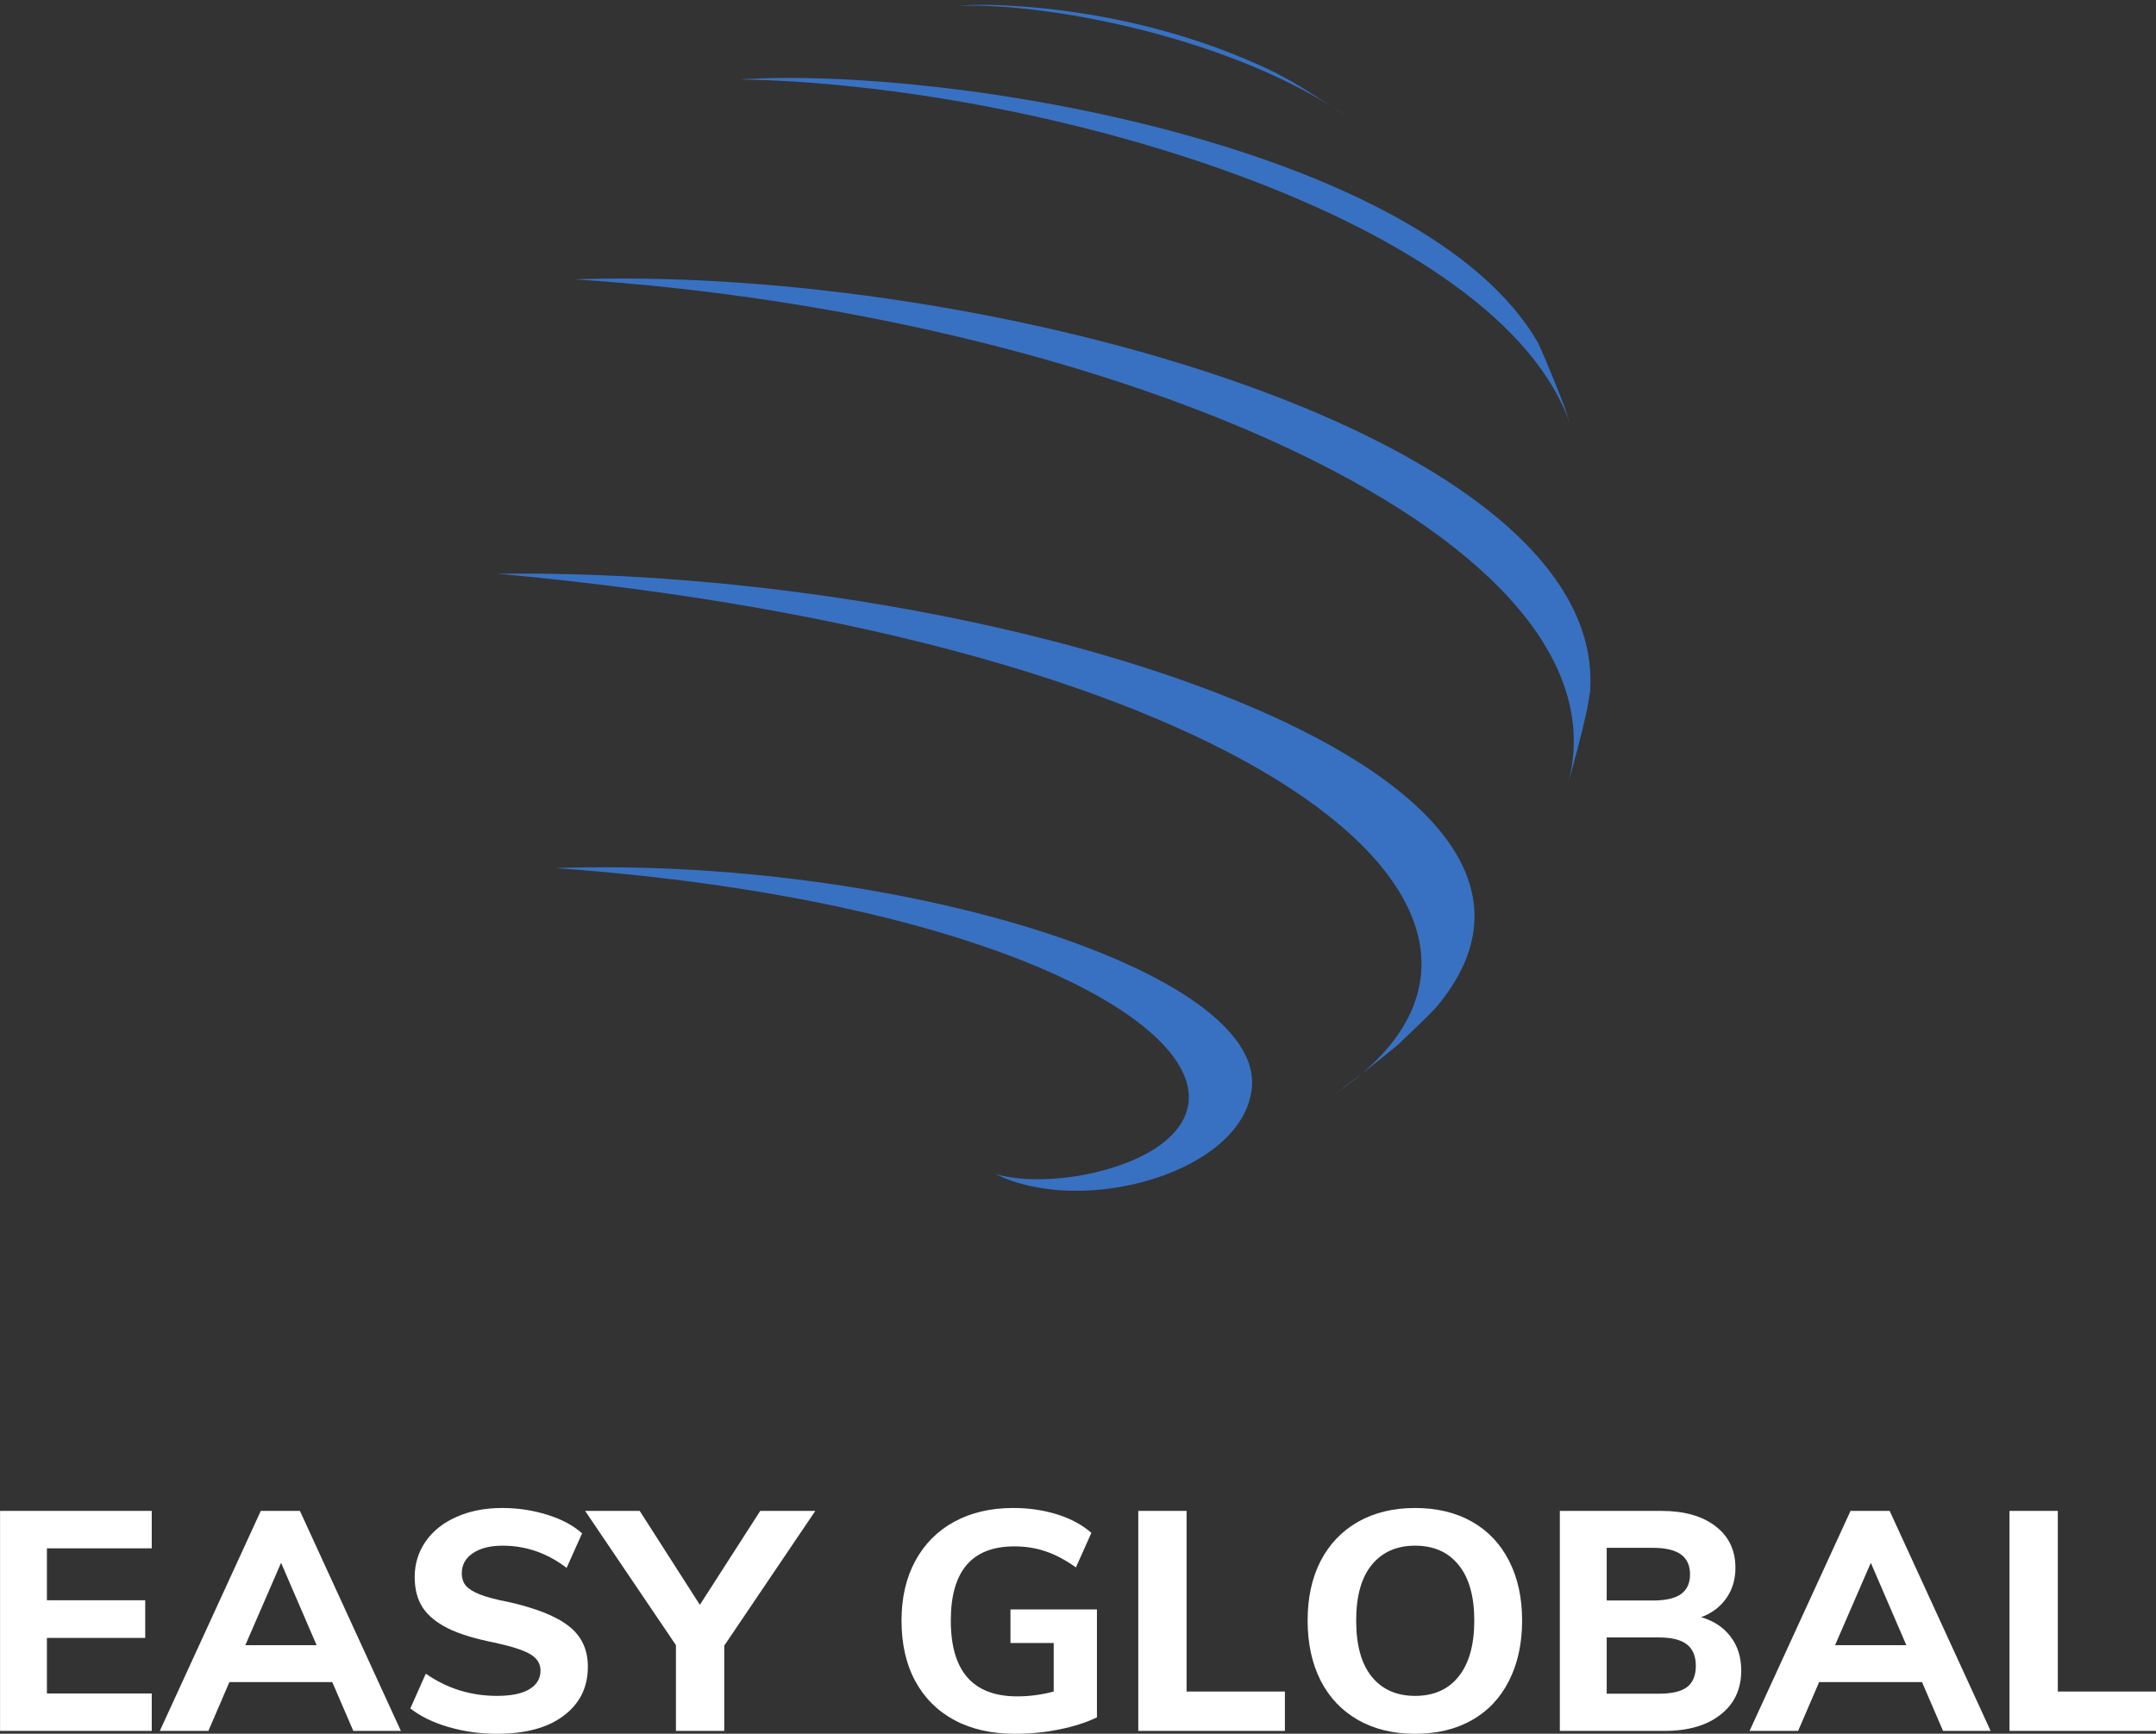 <svg xmlns="http://www.w3.org/2000/svg" xmlns:xlink="http://www.w3.org/1999/xlink" zoomAndPan="magnify" preserveAspectRatio="xMidYMid meet" version="1.0" viewBox="118.23 129.13 139.47 112.17"><rect x="118.23" y="129.13" width="139.47" height="112.17" fill="#333333" stroke="none"/><defs><g/><clipPath id="9a806554ad"><path d="M 180 129.133 L 206 129.133 L 206 137 L 180 137 Z M 180 129.133 " clip-rule="nonzero"/></clipPath><clipPath id="486329e611"><path d="M 150.414 166 L 214 166 L 214 200 L 150.414 200 Z M 150.414 166 " clip-rule="nonzero"/></clipPath></defs><g fill="#ffffff" fill-opacity="1"><g transform="translate(116.812, 241.119)"><g><path d="M 1.422 0 L 1.422 -14.234 L 11.234 -14.234 L 11.234 -11.812 L 4.453 -11.812 L 4.453 -8.453 L 10.812 -8.453 L 10.812 -6.016 L 4.453 -6.016 L 4.453 -2.422 L 11.234 -2.422 L 11.234 0 Z M 1.422 0 "/></g></g></g><g fill="#ffffff" fill-opacity="1"><g transform="translate(128.788, 241.119)"><g><path d="M 12.297 0 L 10.938 -3.156 L 4.281 -3.156 L 2.922 0 L -0.219 0 L 6.312 -14.234 L 8.844 -14.234 L 15.375 0 Z M 5.312 -5.547 L 9.922 -5.547 L 7.625 -10.875 Z M 5.312 -5.547 "/></g></g></g><g fill="#ffffff" fill-opacity="1"><g transform="translate(143.962, 241.119)"><g><path d="M 6.406 0.188 C 5.32 0.188 4.281 0.039 3.281 -0.25 C 2.289 -0.539 1.469 -0.941 0.812 -1.453 L 1.812 -3.703 C 3.188 -2.742 4.723 -2.266 6.422 -2.266 C 7.328 -2.266 8.02 -2.406 8.5 -2.688 C 8.988 -2.977 9.234 -3.383 9.234 -3.906 C 9.234 -4.352 9.008 -4.707 8.562 -4.969 C 8.125 -5.227 7.344 -5.477 6.219 -5.719 C 4.969 -5.969 3.973 -6.273 3.234 -6.641 C 2.492 -7.016 1.953 -7.461 1.609 -7.984 C 1.266 -8.516 1.094 -9.172 1.094 -9.953 C 1.094 -10.805 1.328 -11.57 1.797 -12.25 C 2.273 -12.938 2.941 -13.469 3.797 -13.844 C 4.648 -14.227 5.641 -14.422 6.766 -14.422 C 7.773 -14.422 8.742 -14.273 9.672 -13.984 C 10.609 -13.691 11.359 -13.289 11.922 -12.781 L 10.922 -10.547 C 9.672 -11.504 8.289 -11.984 6.781 -11.984 C 5.977 -11.984 5.336 -11.82 4.859 -11.5 C 4.379 -11.176 4.141 -10.742 4.141 -10.203 C 4.141 -9.879 4.227 -9.609 4.406 -9.391 C 4.594 -9.18 4.895 -8.992 5.312 -8.828 C 5.738 -8.66 6.348 -8.5 7.141 -8.344 C 8.961 -7.938 10.273 -7.41 11.078 -6.766 C 11.891 -6.129 12.297 -5.258 12.297 -4.156 C 12.297 -2.82 11.773 -1.766 10.734 -0.984 C 9.703 -0.203 8.258 0.188 6.406 0.188 Z M 6.406 0.188 "/></g></g></g><g fill="#ffffff" fill-opacity="1"><g transform="translate(157.097, 241.119)"><g><path d="M 13.875 -14.234 L 7.984 -5.516 L 7.984 0 L 4.859 0 L 4.859 -5.547 L -1.016 -14.234 L 2.516 -14.234 L 6.406 -8.156 L 10.312 -14.234 Z M 13.875 -14.234 "/></g></g></g><g fill="#ffffff" fill-opacity="1"><g transform="translate(169.932, 241.119)"><g/></g></g><g fill="#ffffff" fill-opacity="1"><g transform="translate(175.549, 241.119)"><g><path d="M 13.641 -7.859 L 13.641 -0.875 C 12.941 -0.539 12.129 -0.281 11.203 -0.094 C 10.273 0.094 9.328 0.188 8.359 0.188 C 6.848 0.188 5.539 -0.102 4.438 -0.688 C 3.332 -1.281 2.484 -2.125 1.891 -3.219 C 1.297 -4.312 1 -5.617 1 -7.141 C 1 -8.617 1.297 -9.906 1.891 -11 C 2.484 -12.094 3.32 -12.938 4.406 -13.531 C 5.5 -14.125 6.77 -14.422 8.219 -14.422 C 9.25 -14.422 10.207 -14.281 11.094 -14 C 11.977 -13.719 12.707 -13.32 13.281 -12.812 L 12.281 -10.578 C 11.613 -11.055 10.969 -11.398 10.344 -11.609 C 9.719 -11.828 9.035 -11.938 8.297 -11.938 C 5.555 -11.938 4.188 -10.336 4.188 -7.141 C 4.188 -3.867 5.617 -2.234 8.484 -2.234 C 9.266 -2.234 10.051 -2.336 10.844 -2.547 L 10.844 -5.688 L 8.047 -5.688 L 8.047 -7.859 Z M 13.641 -7.859 "/></g></g></g><g fill="#ffffff" fill-opacity="1"><g transform="translate(190.443, 241.119)"><g><path d="M 1.422 0 L 1.422 -14.234 L 4.547 -14.234 L 4.547 -2.547 L 10.906 -2.547 L 10.906 0 Z M 1.422 0 "/></g></g></g><g fill="#ffffff" fill-opacity="1"><g transform="translate(201.819, 241.119)"><g><path d="M 7.953 0.188 C 6.547 0.188 5.316 -0.109 4.266 -0.703 C 3.223 -1.297 2.414 -2.145 1.844 -3.25 C 1.281 -4.363 1 -5.66 1 -7.141 C 1 -8.617 1.281 -9.906 1.844 -11 C 2.414 -12.094 3.223 -12.938 4.266 -13.531 C 5.316 -14.125 6.547 -14.422 7.953 -14.422 C 9.367 -14.422 10.598 -14.125 11.641 -13.531 C 12.68 -12.938 13.477 -12.094 14.031 -11 C 14.594 -9.906 14.875 -8.617 14.875 -7.141 C 14.875 -5.66 14.594 -4.363 14.031 -3.25 C 13.477 -2.145 12.68 -1.297 11.641 -0.703 C 10.598 -0.109 9.367 0.188 7.953 0.188 Z M 7.953 -2.266 C 9.16 -2.266 10.098 -2.68 10.766 -3.516 C 11.441 -4.359 11.781 -5.566 11.781 -7.141 C 11.781 -8.711 11.441 -9.91 10.766 -10.734 C 10.098 -11.566 9.16 -11.984 7.953 -11.984 C 6.754 -11.984 5.816 -11.566 5.141 -10.734 C 4.473 -9.91 4.141 -8.711 4.141 -7.141 C 4.141 -5.555 4.473 -4.348 5.141 -3.516 C 5.816 -2.68 6.754 -2.266 7.953 -2.266 Z M 7.953 -2.266 "/></g></g></g><g fill="#ffffff" fill-opacity="1"><g transform="translate(217.713, 241.119)"><g><path d="M 10.562 -7.359 C 11.383 -7.117 12.02 -6.695 12.469 -6.094 C 12.926 -5.5 13.156 -4.77 13.156 -3.906 C 13.156 -2.695 12.707 -1.742 11.812 -1.047 C 10.926 -0.348 9.719 0 8.188 0 L 1.422 0 L 1.422 -14.234 L 7.984 -14.234 C 9.461 -14.234 10.629 -13.906 11.484 -13.25 C 12.348 -12.594 12.781 -11.691 12.781 -10.547 C 12.781 -9.797 12.582 -9.141 12.188 -8.578 C 11.789 -8.016 11.25 -7.609 10.562 -7.359 Z M 4.453 -8.438 L 7.453 -8.438 C 8.254 -8.438 8.852 -8.57 9.25 -8.844 C 9.645 -9.125 9.844 -9.551 9.844 -10.125 C 9.844 -10.707 9.645 -11.141 9.25 -11.422 C 8.852 -11.703 8.254 -11.844 7.453 -11.844 L 4.453 -11.844 Z M 7.812 -2.406 C 8.656 -2.406 9.266 -2.547 9.641 -2.828 C 10.023 -3.117 10.219 -3.578 10.219 -4.203 C 10.219 -4.836 10.023 -5.301 9.641 -5.594 C 9.266 -5.895 8.656 -6.047 7.812 -6.047 L 4.453 -6.047 L 4.453 -2.406 Z M 7.812 -2.406 "/></g></g></g><g fill="#ffffff" fill-opacity="1"><g transform="translate(231.627, 241.119)"><g><path d="M 12.297 0 L 10.938 -3.156 L 4.281 -3.156 L 2.922 0 L -0.219 0 L 6.312 -14.234 L 8.844 -14.234 L 15.375 0 Z M 5.312 -5.547 L 9.922 -5.547 L 7.625 -10.875 Z M 5.312 -5.547 "/></g></g></g><g fill="#ffffff" fill-opacity="1"><g transform="translate(246.801, 241.119)"><g><path d="M 1.422 0 L 1.422 -14.234 L 4.547 -14.234 L 4.547 -2.547 L 10.906 -2.547 L 10.906 0 Z M 1.422 0 "/></g></g></g><g clip-path="url(#9a806554ad)"><path fill="#3871c1" d="M 205.57 136.824 C 204.477 136.086 203 135.121 201.863 134.445 L 200.684 133.805 C 191.027 129.129 181.43 129.438 181.027 129.453 C 180.75 129.469 180.387 129.484 180.113 129.504 C 186.145 129.266 198.348 131.676 205.57 136.824 " fill-opacity="1" fill-rule="nonzero"/></g><path fill="#3871c1" d="M 219.84 156.688 L 219.414 155.391 C 218.934 154.164 218.285 152.527 217.734 151.328 C 210.449 138.598 179.797 133.383 166.09 134.27 C 185.52 134.582 215.367 143.258 219.84 156.688 " fill-opacity="1" fill-rule="nonzero"/><path fill="#3871c1" d="M 219.535 180.289 C 219.996 178.711 220.559 176.594 220.906 174.988 L 221.09 173.891 C 222.285 157.348 182.047 146.297 155.371 147.203 C 189.879 149.43 224.648 164.051 219.535 180.289 " fill-opacity="1" fill-rule="nonzero"/><g clip-path="url(#486329e611)"><path fill="#3871c1" d="M 204.586 199.906 C 205.832 198.996 207.461 197.73 208.641 196.742 C 209.375 196.039 210.367 195.117 211.066 194.383 C 224.391 178.809 182.695 165.832 150.426 166.25 C 198.836 170.676 220.242 187.848 205.691 199.109 C 205.367 199.359 204.918 199.668 204.586 199.906 " fill-opacity="1" fill-rule="nonzero"/></g><path fill="#3871c1" d="M 182.648 205.098 C 188.246 207.875 198.641 205.016 199.211 199.527 C 199.988 191.996 176.402 184.547 154.148 185.293 C 185.613 187.551 200.426 197.684 193.43 203.102 C 190.945 205.027 185.805 205.977 182.648 205.098 " fill-opacity="1" fill-rule="nonzero"/></svg>